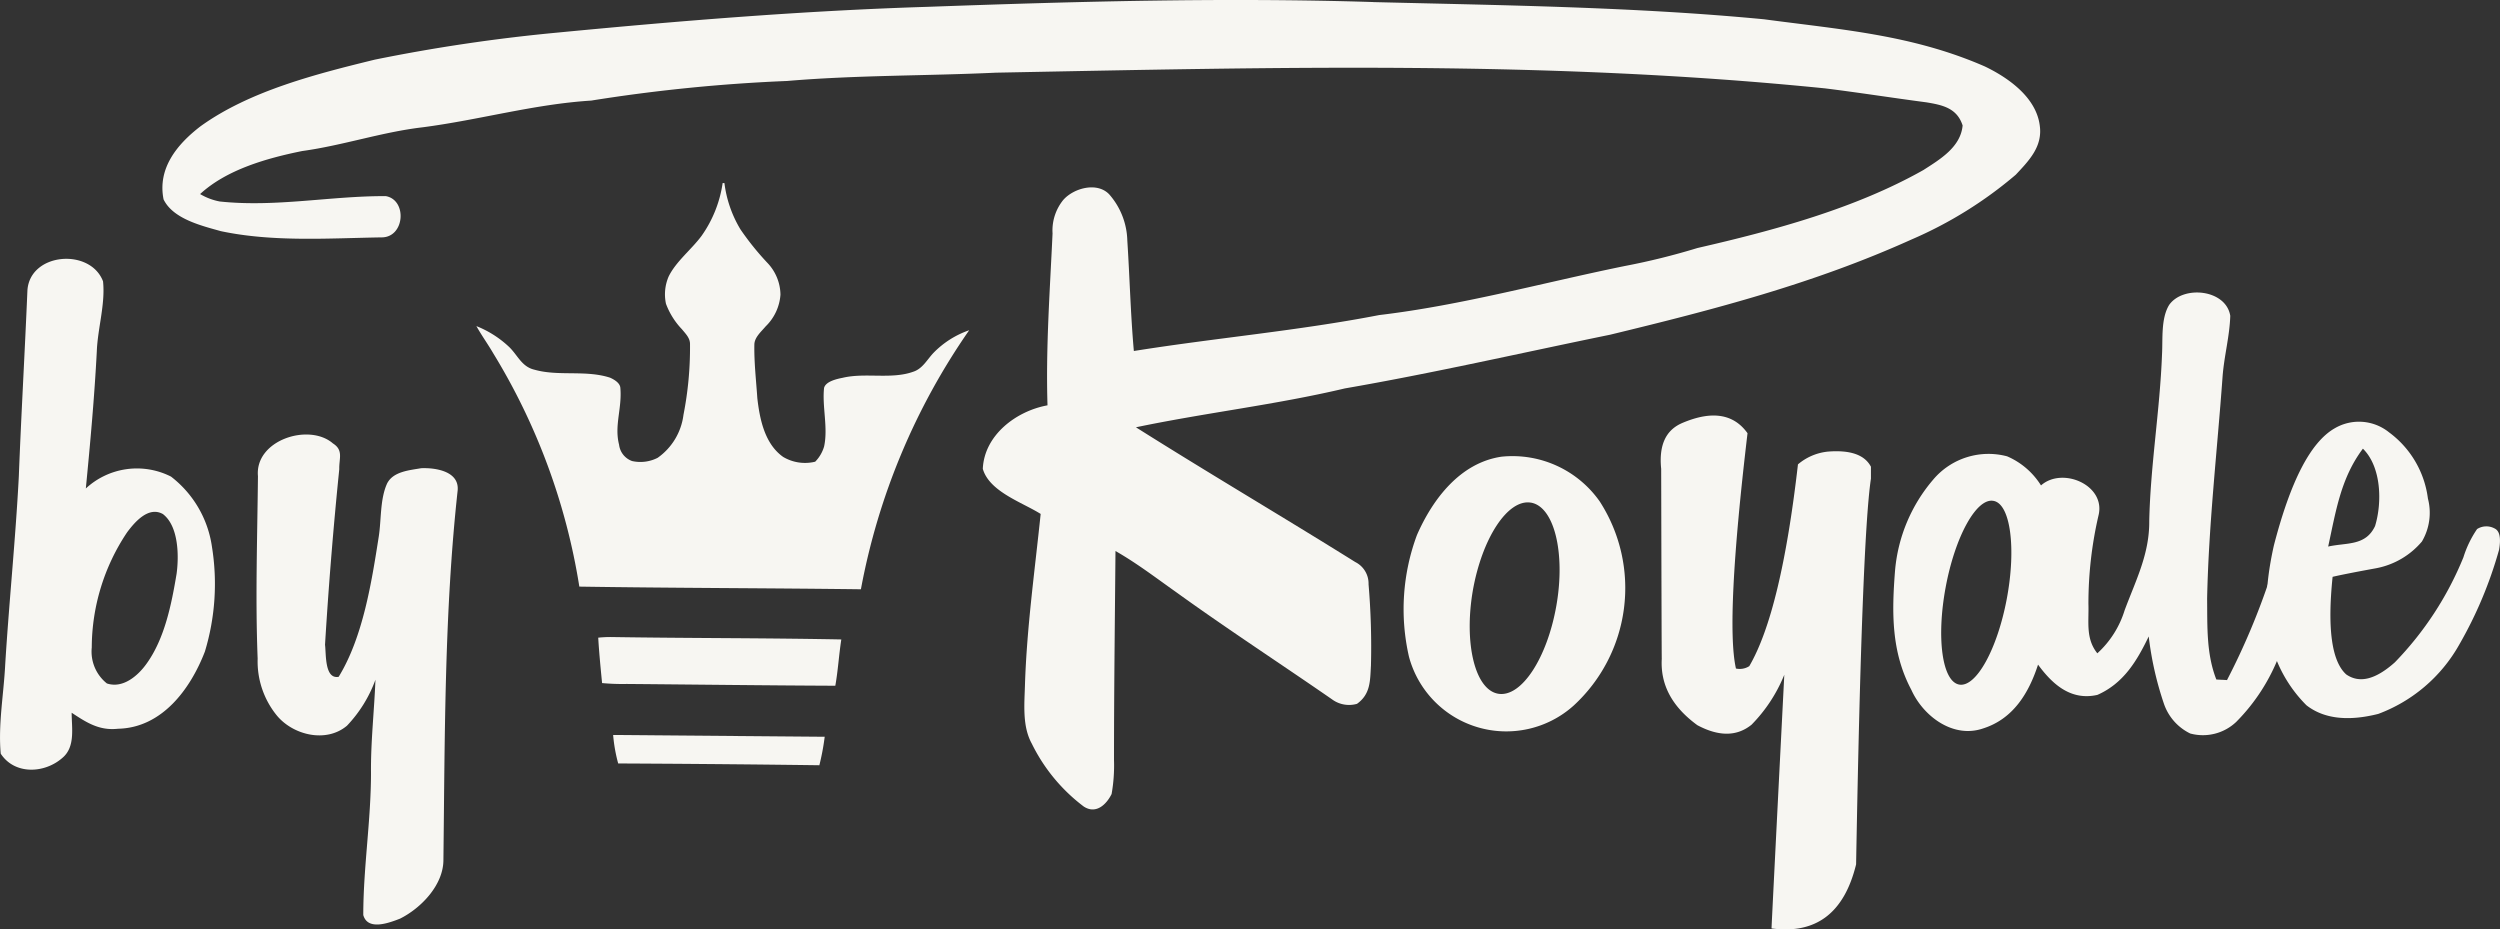 <?xml version="1.0" encoding="UTF-8"?> <svg xmlns="http://www.w3.org/2000/svg" width="208.645" height="77.566" viewBox="0 0 208.645 77.566"><rect x="0" y="0" width="208.645" height="77.566" fill="#333333" stroke="none"/><g id="Layer_1-2" transform="translate(-0.001 0.001)"><path id="Path_1" data-name="Path 1" d="M155.783.173c10.871.272,21.817.4,32.638,1.436,6.463.867,12.357,1.288,18.424,3.937,1.956.941,4.284,2.575,4.581,4.928.248,1.758-.891,2.922-2.006,4.111a34.282,34.282,0,0,1-8.692,5.4c-8.172,3.69-16.468,5.844-25.16,7.949-7.38,1.511-14.71,3.195-22.139,4.482-5.745,1.362-11.639,2.031-17.434,3.244,6.042,3.814,12.233,7.454,18.3,11.243a2.009,2.009,0,0,1,1.114,1.857,62.1,62.1,0,0,1,.2,6.785c-.074,1.263-.025,2.377-1.164,3.194a2.393,2.393,0,0,1-2.08-.371c-4.334-3-8.742-5.869-13-8.94-1.684-1.189-3.294-2.427-5.077-3.442-.05,5.819-.124,11.614-.124,17.434a13.664,13.664,0,0,1-.2,2.848c-.446.892-1.312,1.709-2.328,1.04a14.616,14.616,0,0,1-4.334-5.25c-.792-1.436-.619-3.244-.57-4.854.149-4.8.817-9.534,1.312-14.313-1.535-.966-4.284-1.857-4.829-3.764.124-2.823,2.8-4.829,5.4-5.3-.149-4.8.2-9.559.421-14.338a4.045,4.045,0,0,1,.891-2.8c.867-.991,2.823-1.535,3.838-.471a6.067,6.067,0,0,1,1.511,3.863c.2,3.071.272,6.141.545,9.212,6.81-1.09,13.694-1.684,20.48-3,6.884-.817,13.67-2.7,20.455-4.086A57.573,57.573,0,0,0,182.85,20.7c6.364-1.461,13.174-3.294,18.87-6.513,1.387-.891,3.1-1.907,3.269-3.715-.471-1.461-1.684-1.709-3.021-1.932-2.823-.371-5.646-.817-8.444-1.164-23.278-2.353-45.887-1.758-69.214-1.312-5.819.272-11.639.2-17.434.693A139.425,139.425,0,0,0,90.531,8.394c-4.779.3-9.311,1.61-14.066,2.229-3.417.4-6.637,1.511-10.054,1.981-2.922.594-6.29,1.535-8.519,3.591a5.058,5.058,0,0,0,1.634.619c4.68.5,9.286-.471,13.868-.446,1.808.322,1.585,3.492-.4,3.442-4.408.074-9.039.4-13.372-.52-1.585-.446-3.987-1.015-4.779-2.65-.52-2.6,1.139-4.606,3.071-6.092,4.111-2.972,9.707-4.383,14.561-5.572a144.3,144.3,0,0,1,15.2-2.253c10.3-.991,20.6-1.833,30.93-2.154,12.382-.446,24.788-.792,37.17-.4h0Z" transform="translate(-41.191 0)" fill="#f7f6f2" fill-rule="evenodd"></path><path id="Path_2" data-name="Path 2" d="M8.6,89.1c.2,1.907-.446,3.913-.52,5.844-.2,3.838-.545,7.627-.916,11.441a6.282,6.282,0,0,1,7.107-.991,8.98,8.98,0,0,1,3.417,5.844A19.467,19.467,0,0,1,17.1,120c-1.213,3.145-3.591,6.364-7.256,6.439-1.56.173-2.625-.52-3.863-1.337,0,1.263.322,2.848-.768,3.764-1.486,1.312-3.987,1.436-5.151-.347-.223-2.427.248-4.953.371-7.4.322-5.25.867-10.5,1.139-15.75.2-5.176.5-10.326.718-15.527C2.512,86.693,7.539,86.3,8.6,89.1Zm5.027,19.439c-1.213-.718-2.377.644-3.021,1.511a17.368,17.368,0,0,0-2.947,9.608,3.4,3.4,0,0,0,1.263,3c1.337.446,2.6-.644,3.318-1.659,1.511-2.1,2.08-4.978,2.5-7.5.2-1.461.173-3.937-1.114-4.953Z" transform="translate(0 -65.62)" fill="#f7f6f2" fill-rule="evenodd"></path><path id="Path_3" data-name="Path 3" d="M666.185,100.532c-.05,1.709-.52,3.393-.644,5.1-.446,6.166-1.164,12.357-1.288,18.523.025,2.3-.074,4.581.768,6.736.3.025.594.025.891.05a58.5,58.5,0,0,0,3.591-8.519,17.721,17.721,0,0,0,.619-1.833,15.433,15.433,0,0,0,.173,8.222,16.012,16.012,0,0,1-3.615,5.621,4.039,4.039,0,0,1-3.838.966,4.309,4.309,0,0,1-2.2-2.5,27.318,27.318,0,0,1-1.263-5.6c-.99,2.055-2.1,3.913-4.284,4.878-2.2.5-3.739-.867-4.953-2.526-.768,2.377-2.08,4.532-4.581,5.324-2.5.867-5-1.015-5.993-3.219-1.684-3.17-1.634-6.463-1.362-9.93A13.429,13.429,0,0,1,641.4,114.2a6.036,6.036,0,0,1,6.166-1.932,6.241,6.241,0,0,1,2.823,2.427c1.783-1.585,5.423-.025,4.8,2.5a32.5,32.5,0,0,0-.842,7.4c.05,1.486-.248,2.873.743,4.111a8.057,8.057,0,0,0,2.278-3.591c.941-2.526,2.08-4.705,2.055-7.454.1-4.656.891-9.237,1.065-13.892.074-1.288-.1-3,.594-4.136,1.164-1.659,4.73-1.312,5.1.891Zm-19.761,15.453c-1.411-.272-3.195,2.947-3.987,7.181s-.3,7.875,1.114,8.147,3.195-2.947,3.987-7.181S647.835,116.232,646.423,115.984Z" transform="translate(-480.05 -74.183)" fill="#f7f6f2" fill-rule="evenodd"></path><path id="Path_4" data-name="Path 4" d="M92.823,147.192c.916.57.52,1.263.545,2.154q-.743,7.318-1.189,14.66c.1.743-.05,2.9,1.139,2.674,2.031-3.318,2.749-7.9,3.343-11.688.223-1.412.1-3.12.693-4.433.5-1.015,1.857-1.114,2.848-1.288,1.189-.05,3.195.248,3.046,1.857-1.114,10.178-1.065,20.529-1.189,30.88-.025,2.08-1.882,3.987-3.616,4.854-.891.347-2.7,1.04-3.071-.3,0-3.962.644-7.9.644-11.862-.025-2.625.272-5.176.371-7.776a11,11,0,0,1-2.377,3.838c-1.733,1.461-4.482.792-5.844-.842a7.146,7.146,0,0,1-1.61-4.755c-.2-5.052-.025-10.128.025-15.23-.272-3,4.235-4.457,6.24-2.749Z" transform="translate(-65.052 -110.196)" fill="#f7f6f2" fill-rule="evenodd"></path><path id="Path_5" data-name="Path 5" d="M481.155,153.764a8.9,8.9,0,0,1,8.172,3.739,13.322,13.322,0,0,1-2.179,17.037,8.41,8.41,0,0,1-13.744-4.086,17.772,17.772,0,0,1,.669-10.153c1.313-3,3.615-6.042,7.082-6.538Zm2.427,3.838c-1.932-.322-4.086,2.972-4.854,7.38-.743,4.408.2,8.246,2.13,8.568s4.086-2.972,4.854-7.38S485.513,157.925,483.582,157.6Z" transform="translate(-355.815 -115.653)" fill="#f7f6f2" fill-rule="evenodd"></path><path id="Path_6" data-name="Path 6" d="M181.094,61.7h.149a9.855,9.855,0,0,0,1.337,3.863,23.16,23.16,0,0,0,2.3,2.848,3.919,3.919,0,0,1,1.04,2.6,4.089,4.089,0,0,1-1.238,2.65c-.371.446-.941.916-.941,1.535-.025,1.486.149,2.972.248,4.457.2,1.758.619,3.814,2.154,4.9a3.575,3.575,0,0,0,2.674.4,3,3,0,0,0,.743-1.263c.347-1.56-.173-3.343,0-4.9.149-.545,1.065-.743,1.56-.842,1.882-.446,4.061.149,5.869-.5.792-.248,1.164-1.015,1.709-1.585a7.617,7.617,0,0,1,2.972-1.882A55.589,55.589,0,0,0,192.634,95.6c-7.825-.1-15.675-.1-23.5-.223a53.284,53.284,0,0,0-7.181-19.464c-.446-.768-.966-1.486-1.412-2.278a8.6,8.6,0,0,1,2.7,1.709c.743.693,1.065,1.684,2.154,1.932,2.006.57,4.284,0,6.315.669.322.149.768.4.842.792.173,1.733-.52,3.17-.1,4.8a1.649,1.649,0,0,0,1.09,1.362,3.163,3.163,0,0,0,2.13-.272,5.172,5.172,0,0,0,2.154-3.591,29.02,29.02,0,0,0,.545-5.844c.025-.545-.347-.891-.669-1.288a6.2,6.2,0,0,1-1.337-2.13,3.762,3.762,0,0,1,.223-2.278c.619-1.263,1.907-2.254,2.749-3.393a10.154,10.154,0,0,0,1.758-4.408Z" transform="translate(-120.783 -46.421)" fill="#f7f6f2" fill-rule="evenodd"></path><path id="Path_7" data-name="Path 7" d="M201.64,214.75a9.943,9.943,0,0,1,1.213-.05c6.339.1,12.7.074,19.068.2-.2,1.288-.272,2.575-.5,3.863-5.819-.025-11.614-.1-17.434-.149a18.338,18.338,0,0,1-2.031-.074c-.124-1.263-.248-2.526-.322-3.789Z" transform="translate(-151.706 -161.533)" fill="#f7f6f2" fill-rule="evenodd"></path><path id="Path_8" data-name="Path 8" d="M206.64,247.7l17.656.149a20.046,20.046,0,0,1-.446,2.377q-8.395-.111-16.79-.149a13.306,13.306,0,0,1-.421-2.377h0Z" transform="translate(-155.467 -186.361)" fill="#f7f6f2" fill-rule="evenodd"></path><path id="Path_9" data-name="Path 9" d="M764.444,161.337c-.793-2.278-.793-5.25.025-8.89,1.387-5.349,3.046-8.593,5.052-9.757a4,4,0,0,1,4.557.322,8.129,8.129,0,0,1,3.244,5.522,4.719,4.719,0,0,1-.5,3.591,6.6,6.6,0,0,1-3.814,2.229c-1.907.347-3.12.594-3.64.718-.446,4.334-.074,7.058,1.139,8.147,1.114.768,2.452.421,4.061-1.015a27.407,27.407,0,0,0,5.72-8.766,8.789,8.789,0,0,1,1.139-2.353,1.442,1.442,0,0,1,1.461-.05q.632.3.372,1.783a34.429,34.429,0,0,1-3.343,7.949,12.938,12.938,0,0,1-6.736,5.745c-2.551.644-4.557.4-5.993-.718a11.308,11.308,0,0,1-2.749-4.457h0Zm7.454-16.963c-1.857,2.476-2.253,5.225-2.9,8.172,1.535-.347,3.12-.025,3.913-1.709.594-1.932.545-4.928-1.015-6.463Z" transform="translate(-574.693 -106.932)" fill="#f7f6f2" fill-rule="evenodd"></path><path id="Path_10" data-name="Path 10" d="M567.277,165.832a12.727,12.727,0,0,0,2.724-4.16q-1.077,21.173-1.065,21.173,5.572.743,7.058-5.349.483-27.19,1.238-32.193v-.991c-.52-.991-1.709-1.412-3.591-1.263a4.565,4.565,0,0,0-2.5,1.065q-1.411,12.3-4.061,16.839a1.474,1.474,0,0,1-1.114.2q-.892-3.937.966-19.638c-1.164-1.634-3-1.907-5.473-.842-1.362.594-1.932,1.857-1.733,3.814q.037,15.861.049,15.849c-.124,2.179.867,4.012,2.972,5.547,1.808.966,3.318.941,4.532-.05Z" transform="translate(-421.086 -105.36)" fill="#f7f6f2" fill-rule="evenodd"></path></g></svg> 